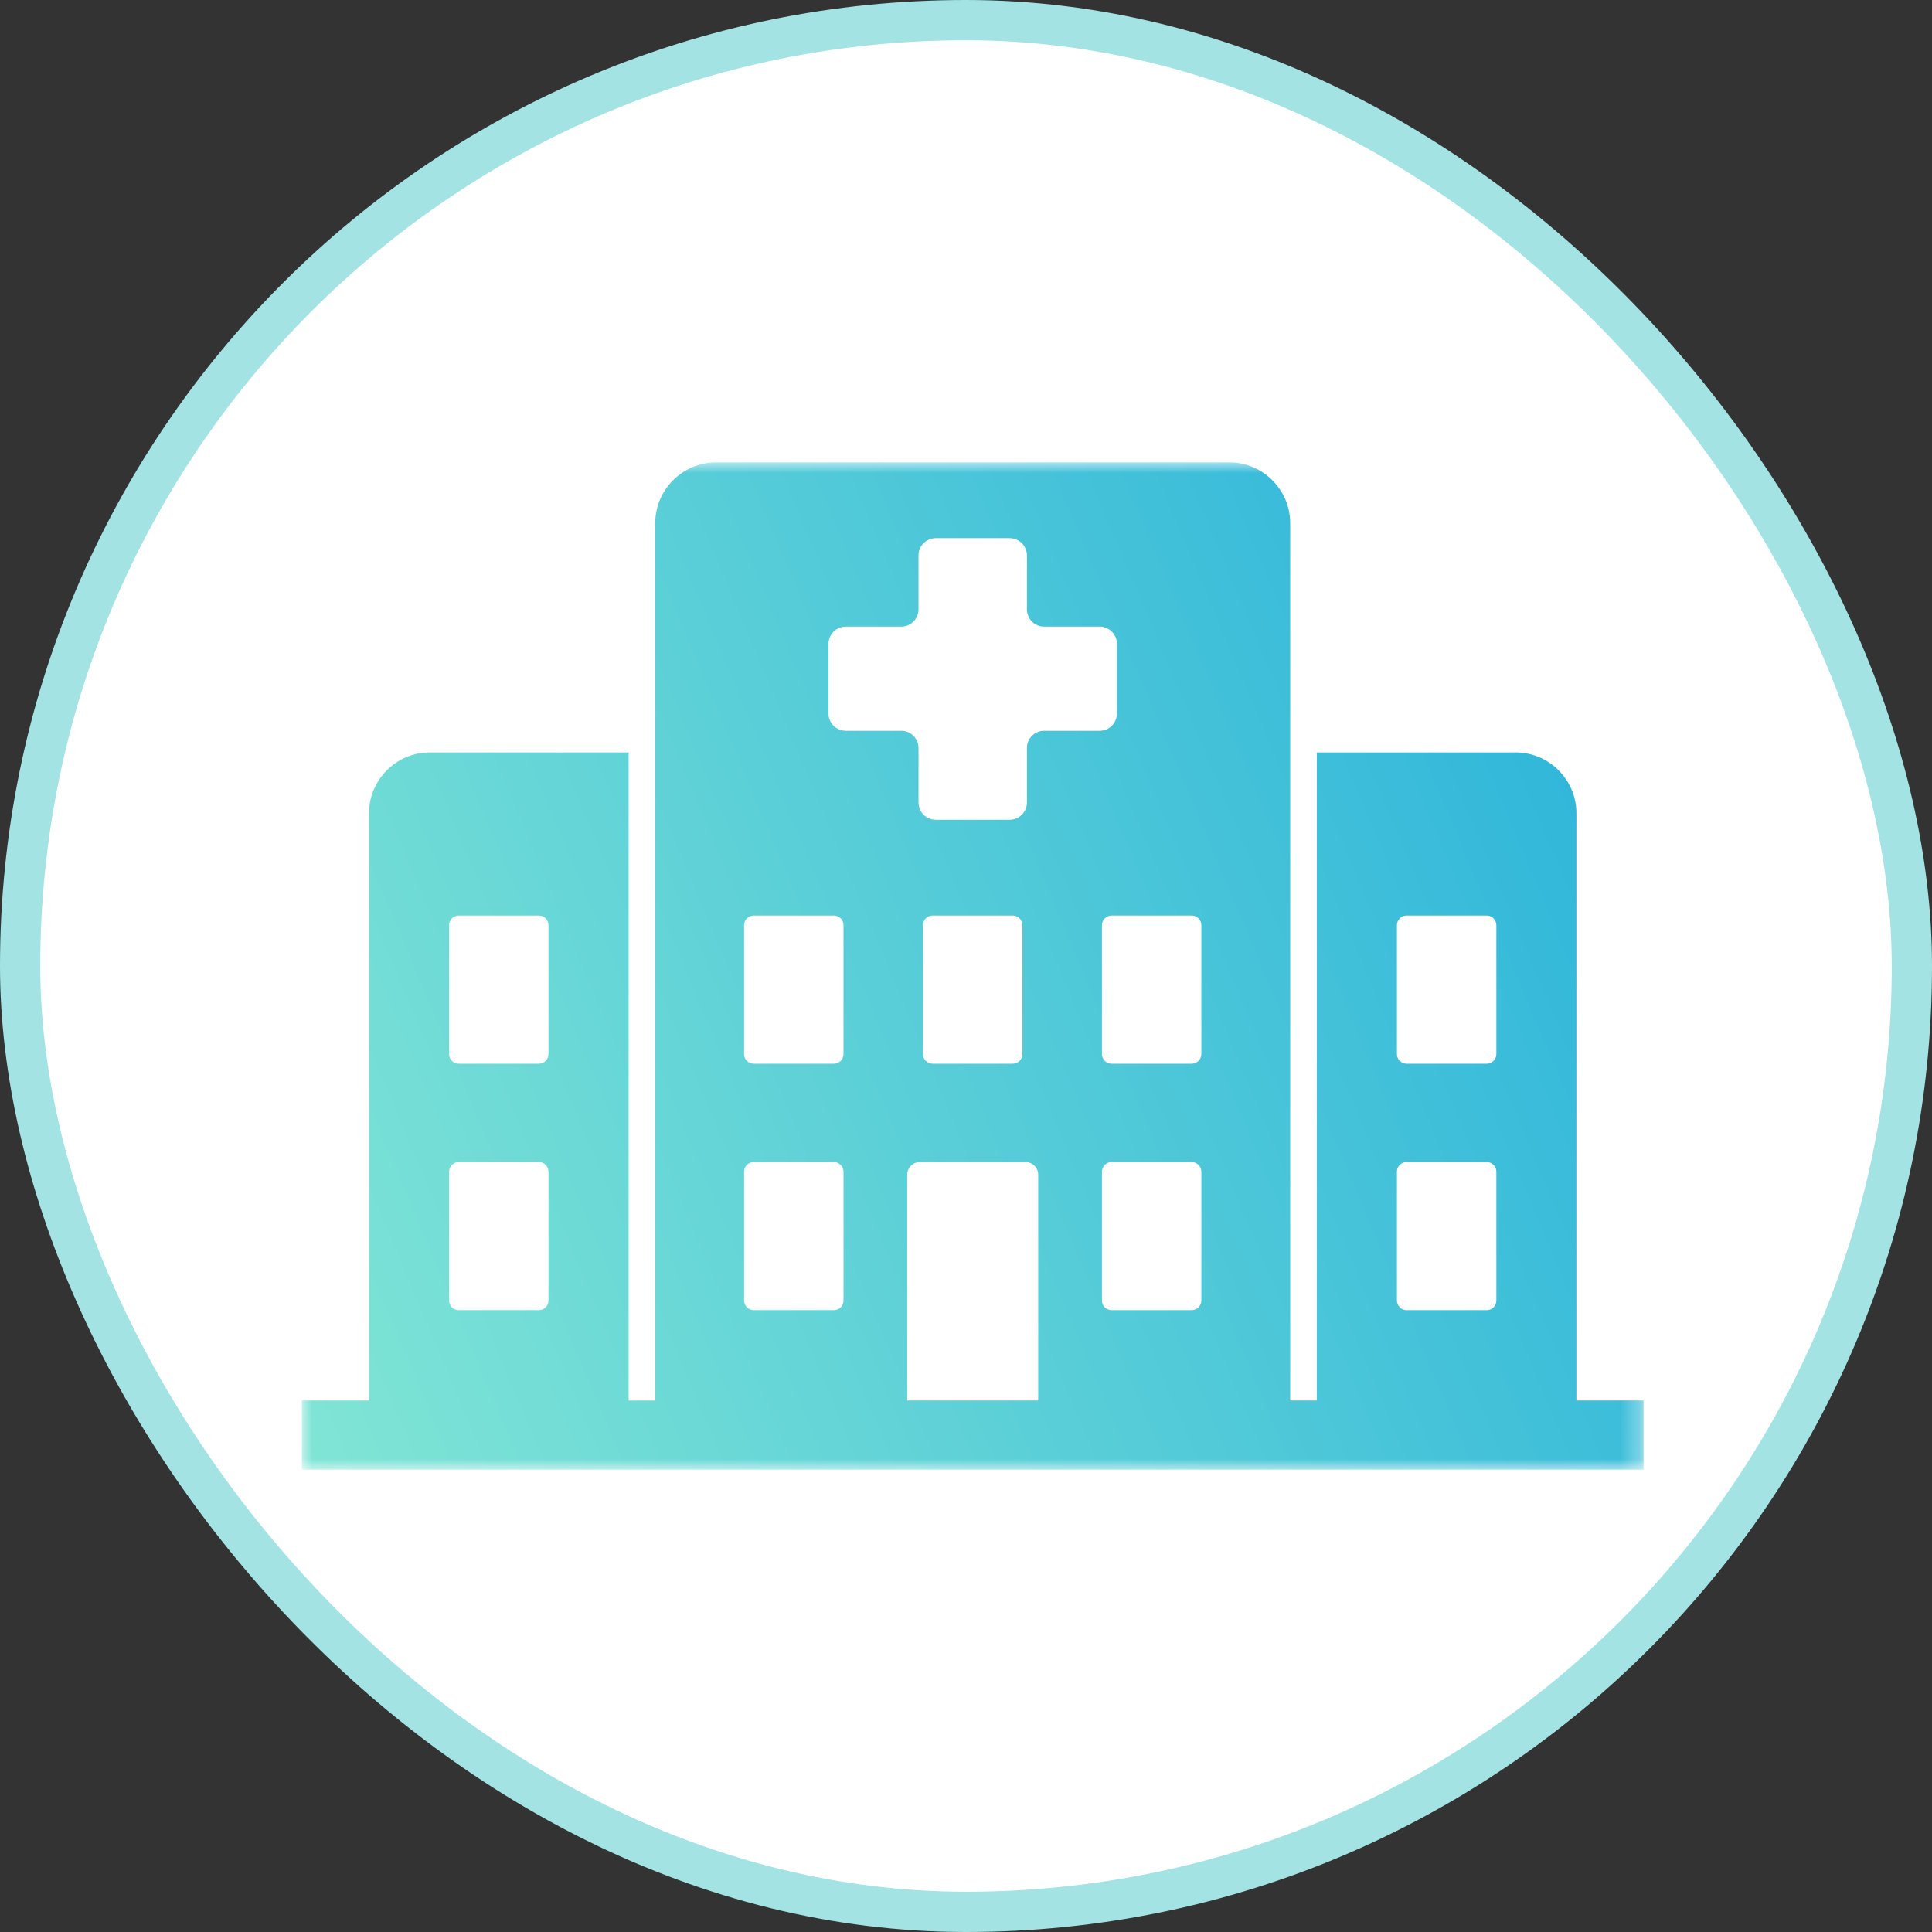 <?xml version="1.0" encoding="utf-8"?>
<svg xmlns="http://www.w3.org/2000/svg" width="96" height="96" viewBox="0 0 96 96" fill="none">
<rect x="0" y="0" width="96" height="96" fill="#333333" stroke="none"/>
<rect x="1" y="1" width="94" height="94" rx="47" fill="white" stroke="#A3E3E3" stroke-width="2"/>
<mask id="mask0_13290_848" style="mask-type:luminance" maskUnits="userSpaceOnUse" x="15" y="23" width="67" height="50">
<path d="M15 23H81.667V73H15V23Z" fill="white"/>
</mask>
<g mask="url(#mask0_13290_848)">
<path d="M78.331 69.588V40.408C78.331 38.746 76.973 37.388 75.311 37.388H65.432V69.588H64.109V25.996C64.109 24.336 62.748 22.975 61.09 22.975H35.577C33.919 22.975 32.558 24.336 32.558 25.996V69.59H31.236V37.388H21.356C19.694 37.388 18.336 38.746 18.336 40.408V69.588H15V73.026H81.667V69.588H78.331ZM69.413 45.971C69.413 45.709 69.627 45.494 69.89 45.494H73.875C74.138 45.494 74.353 45.709 74.353 45.971V52.377C74.353 52.64 74.138 52.855 73.875 52.855H69.89C69.627 52.855 69.413 52.64 69.413 52.377V45.971ZM69.413 58.219C69.413 57.957 69.627 57.742 69.89 57.742H73.875C74.138 57.742 74.353 57.957 74.353 58.219V64.626C74.353 64.888 74.138 65.101 73.875 65.101H69.89C69.627 65.101 69.413 64.888 69.413 64.626V58.219ZM22.315 45.971C22.315 45.709 22.53 45.494 22.792 45.494H26.777C27.039 45.494 27.254 45.709 27.254 45.971V52.377C27.254 52.64 27.039 52.855 26.777 52.855H22.792C22.53 52.855 22.315 52.64 22.315 52.377V45.971ZM22.315 58.219C22.315 57.957 22.53 57.742 22.792 57.742H26.777C27.039 57.742 27.254 57.957 27.254 58.219V64.626C27.254 64.888 27.039 65.101 26.777 65.101H22.792C22.53 65.101 22.315 64.888 22.315 64.626V58.219ZM41.913 64.626C41.913 64.888 41.698 65.101 41.435 65.101H37.45C37.188 65.101 36.973 64.888 36.973 64.626V58.219C36.973 57.957 37.188 57.742 37.45 57.742H41.435C41.698 57.742 41.913 57.957 41.913 58.219V64.626ZM41.913 52.377C41.913 52.64 41.698 52.855 41.435 52.855H37.45C37.188 52.855 36.973 52.64 36.973 52.377V45.971C36.973 45.709 37.188 45.494 37.45 45.494H41.435C41.698 45.494 41.913 45.709 41.913 45.971V52.377ZM51.588 69.588H45.079V58.371C45.079 58.024 45.36 57.742 45.708 57.742H50.958C51.306 57.742 51.588 58.024 51.588 58.371V69.588ZM45.863 52.377V45.971C45.863 45.709 46.077 45.494 46.34 45.494H50.327C50.59 45.494 50.804 45.709 50.804 45.971V52.377C50.804 52.64 50.59 52.855 50.327 52.855H46.34C46.077 52.855 45.863 52.64 45.863 52.377ZM51.883 36.313C51.41 36.313 51.028 36.698 51.028 37.167V39.877C51.028 40.348 50.642 40.734 50.171 40.734H46.496C46.025 40.734 45.64 40.348 45.64 39.877V37.167C45.64 36.698 45.257 36.313 44.783 36.313H42.026C41.552 36.313 41.169 35.928 41.169 35.457V31.99C41.169 31.519 41.552 31.136 42.026 31.136H44.783C45.257 31.136 45.64 30.748 45.64 30.28V27.596C45.64 27.126 46.025 26.74 46.496 26.74H50.171C50.642 26.74 51.028 27.126 51.028 27.596V30.28C51.028 30.751 51.41 31.136 51.883 31.136H54.642C55.115 31.136 55.498 31.519 55.498 31.99V35.457C55.498 35.928 55.115 36.313 54.642 36.313H51.883ZM59.694 64.626C59.694 64.888 59.479 65.101 59.217 65.101H55.231C54.969 65.101 54.755 64.888 54.755 64.626V58.219C54.755 57.957 54.969 57.742 55.231 57.742H59.217C59.479 57.742 59.694 57.957 59.694 58.219V64.626ZM59.694 52.377C59.694 52.64 59.479 52.855 59.217 52.855H55.231C54.969 52.855 54.755 52.64 54.755 52.377V45.971C54.755 45.709 54.969 45.494 55.231 45.494H59.217C59.479 45.494 59.694 45.709 59.694 45.971V52.377Z" fill="url(#paint0_linear_13290_848)"/>
</g>
<defs>
<linearGradient id="paint0_linear_13290_848" x1="81.667" y1="22.975" x2="7.143" y2="54.383" gradientUnits="userSpaceOnUse">
<stop stop-color="#27B1DB"/>
<stop offset="1" stop-color="#81E5D5"/>
</linearGradient>
</defs>
</svg>